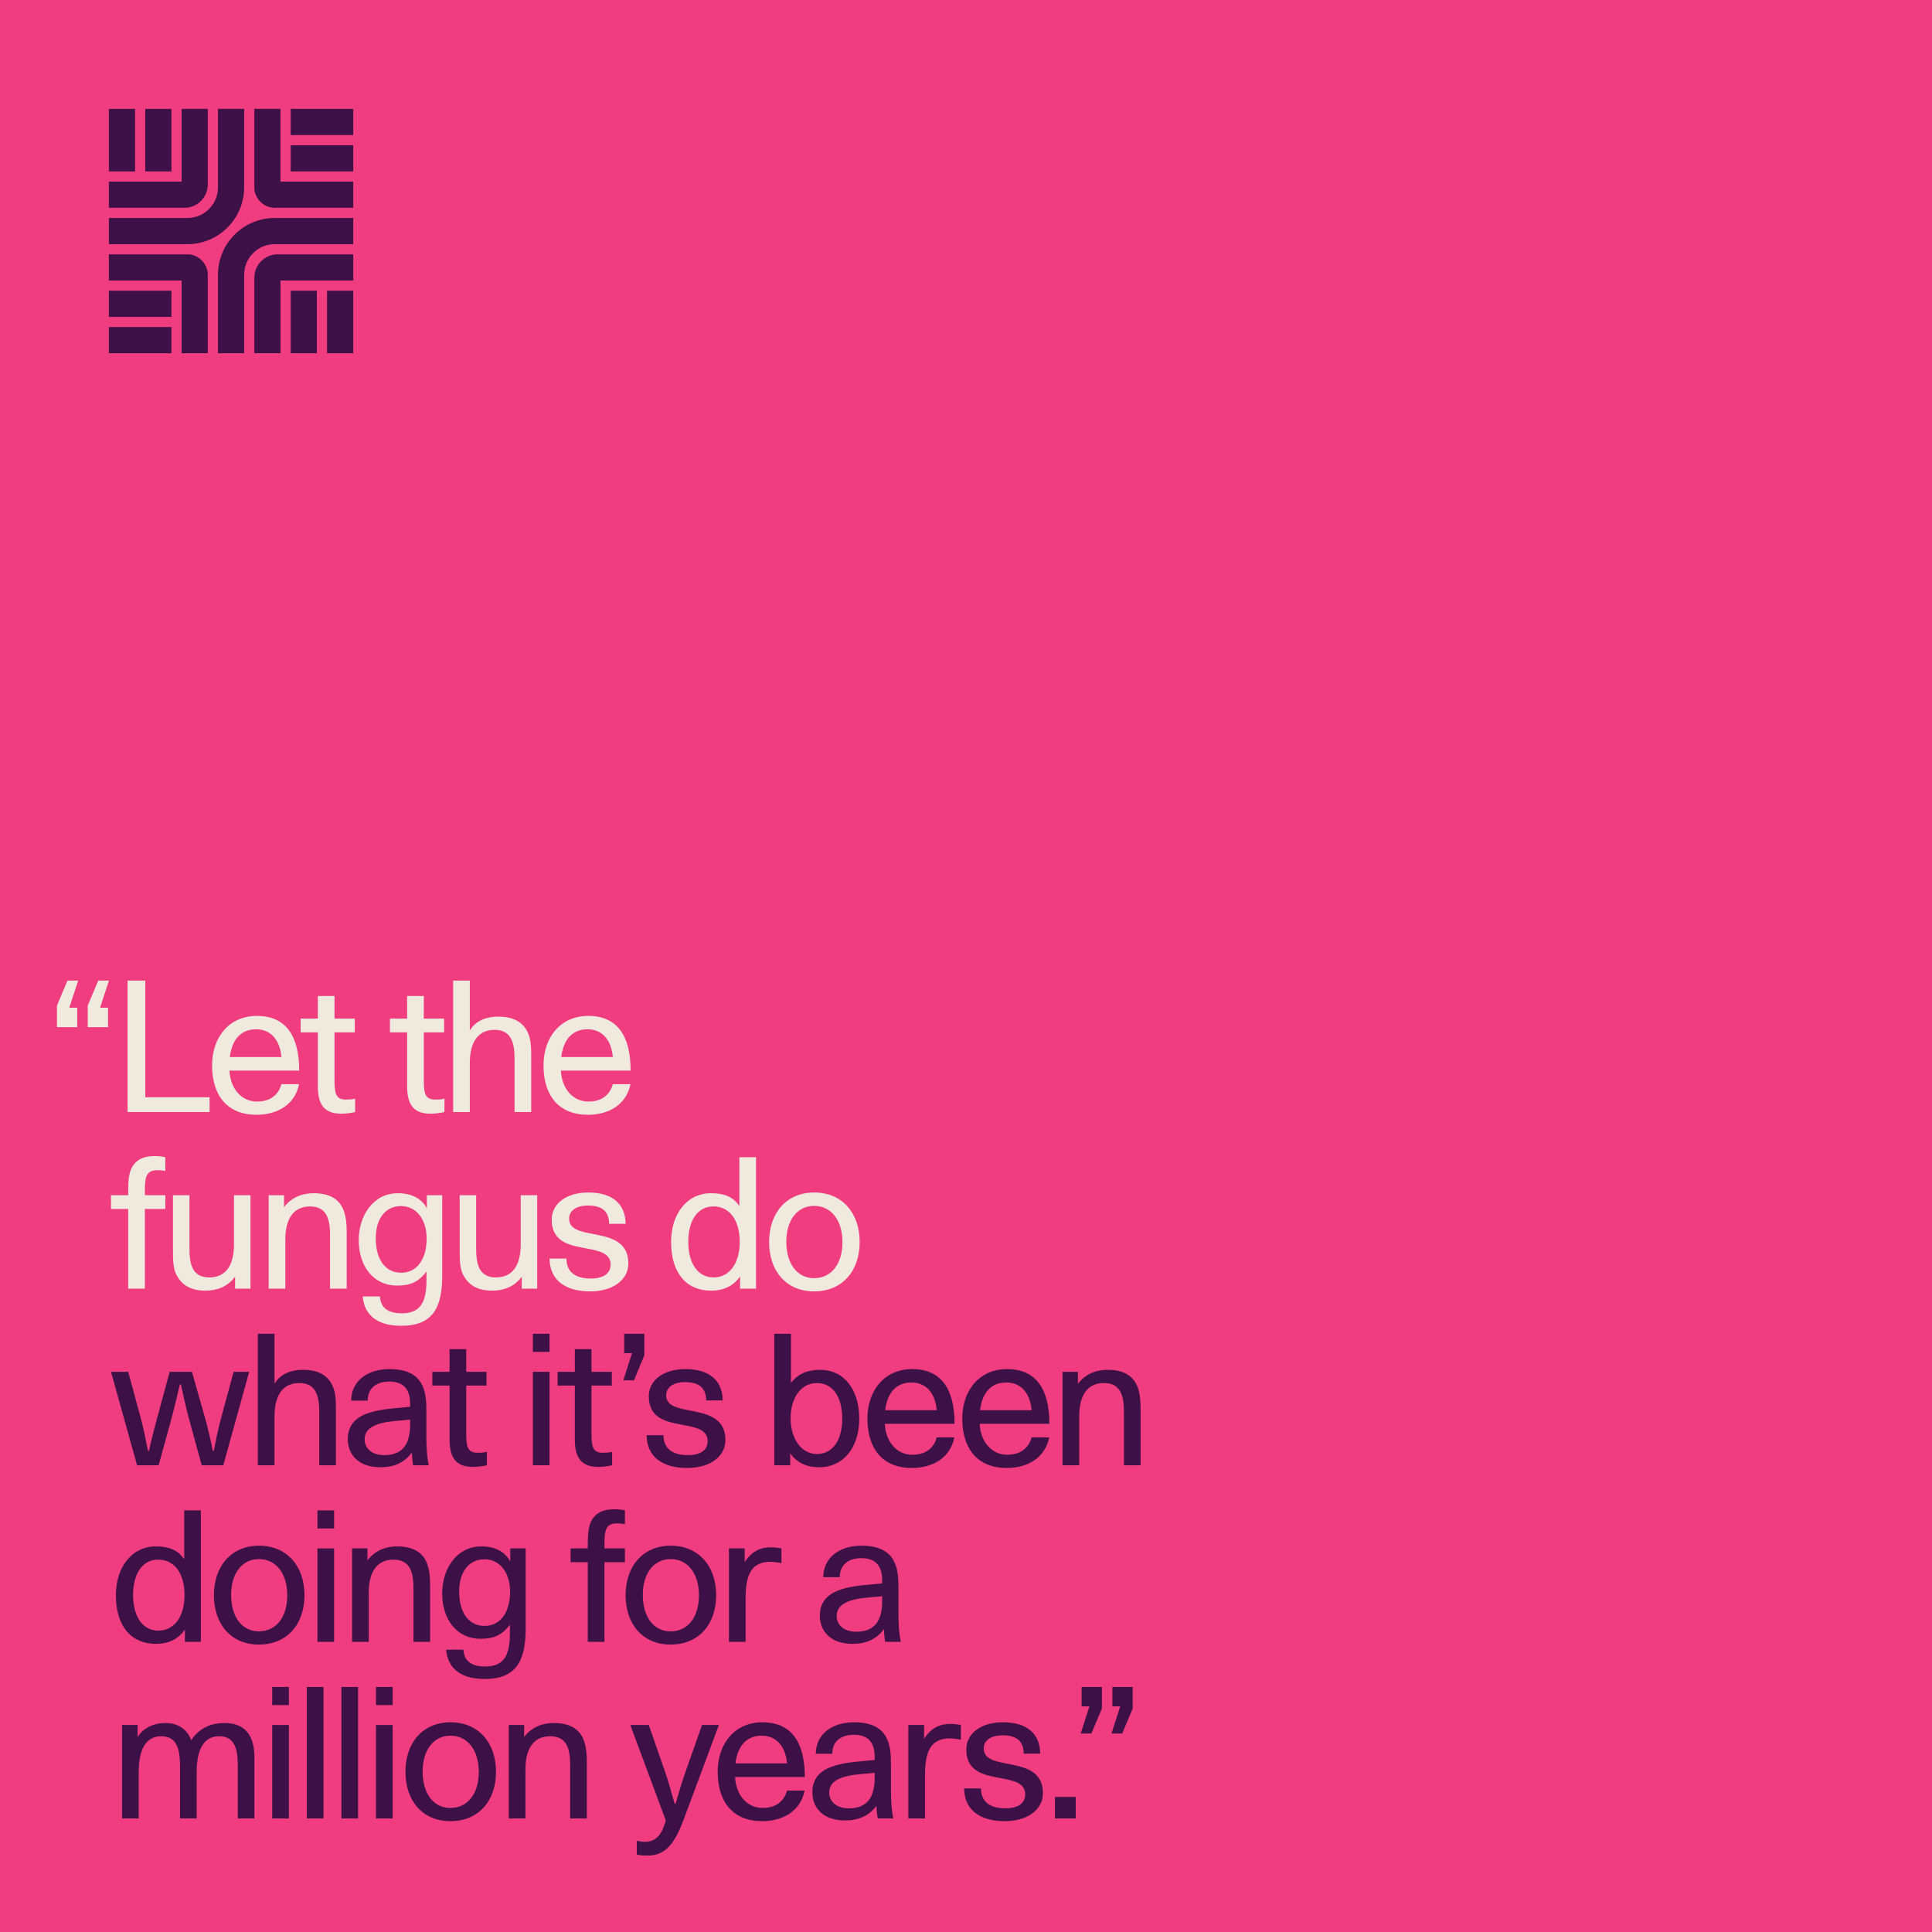 <?xml version="1.0" encoding="UTF-8"?>
<svg id="Layer_1" xmlns="http://www.w3.org/2000/svg" version="1.1" viewBox="0 0 1280 1280">
  <!-- Generator: Adobe Illustrator 30.0.0, SVG Export Plug-In . SVG Version: 2.1.1 Build 123)  -->
  <defs>
    <style>
      .st0 {
        fill: none;
      }

      .st1 {
        fill: #ef3d80;
      }

      .st2 {
        fill: #3d1147;
      }

      .st3 {
        fill: #f0e9de;
      }
    </style>
  </defs>
  <rect class="st1" width="1280" height="1280"/>
  <g>
    <path class="st2" d="M124.174,161.755h-52.035v-17.345h52.035c11.158,0,20.236-9.078,20.236-20.236v-52.035h17.345v52.035c0,20.722-16.859,37.581-37.581,37.581Z"/>
    <path class="st2" d="M161.755,234.026h-17.345v-52.035c0-20.722,16.859-37.581,37.581-37.581h52.035v17.345h-52.035c-11.158,0-20.236,9.078-20.236,20.236v52.035Z"/>
    <path class="st2" d="M234.026,137.665h-51.874c-7.527,0-13.651-6.124-13.651-13.651v-51.874h17.345v48.181h48.181v17.345Z"/>
    <path class="st2" d="M122.247,137.665h-50.108v-17.345h48.181v-48.181h17.345v50.108c0,8.501-6.917,15.418-15.418,15.418Z"/>
    <path class="st2" d="M137.665,234.026h-17.345v-48.181h-48.181v-17.345h51.873c7.528,0,13.652,6.124,13.652,13.652v51.873Z"/>
    <path class="st2" d="M185.846,234.026h-17.345v-50.108c0-8.501,6.917-15.418,15.418-15.418h50.108v17.345h-48.181v48.181Z"/>
    <g>
      <rect class="st2" x="72.139" y="72.139" width="17.345" height="41.435"/>
      <rect class="st2" x="96.23" y="72.139" width="17.345" height="41.435"/>
    </g>
    <g>
      <rect class="st2" x="192.591" y="192.591" width="17.345" height="41.435"/>
      <rect class="st2" x="216.681" y="192.591" width="17.345" height="41.435"/>
    </g>
    <g>
      <rect class="st2" x="72.139" y="216.681" width="41.435" height="17.345"/>
      <rect class="st2" x="72.139" y="192.591" width="41.435" height="17.345"/>
    </g>
    <g>
      <rect class="st2" x="192.591" y="96.23" width="41.435" height="17.345"/>
      <rect class="st2" x="192.591" y="72.139" width="41.435" height="17.345"/>
    </g>
  </g>
  <g>
    <path class="st3" d="M45.9,667.659h5.28v12.839h-13.439v-14.279l6.96-16.559h7.079l-5.88,17.999ZM66.299,667.659h5.28v12.839h-13.439v-14.279l6.959-16.559h7.08l-5.88,17.999Z"/>
    <path class="st3" d="M84.515,649.66h11.76v77.276h42.598v9.84h-54.357v-87.116Z"/>
    <path class="st3" d="M140.507,705.817c0-18.719,11.399-32.759,29.639-32.759,19.319,0,28.079,13.32,28.079,36.238h-46.198c.6,12.24,8.16,20.52,18.239,20.52,7.92,0,13.919-3.6,16.199-11.52h11.64c-2.64,13.32-14.039,20.279-28.199,20.279-18.959,0-29.398-12.359-29.398-32.759ZM186.465,700.298c-1.2-12.479-7.92-18.359-16.799-18.359-9.36,0-15.84,5.88-17.399,18.359h34.198Z"/>
    <path class="st3" d="M210.585,719.976v-35.998h-11.399v-9.119h11.399v-15h11.04v15h13.439v9.119h-13.439v30.839c0,8.76.36,13.679,7.439,13.679,1.681,0,3.72,0,6.24-.6v8.88c-3.24.72-6.36,1.08-9.12,1.08-9.72,0-15.6-4.319-15.6-17.88Z"/>
    <path class="st3" d="M269.745,719.976v-35.998h-11.4v-9.119h11.4v-15h11.039v15h13.439v9.119h-13.439v30.839c0,8.76.36,13.679,7.439,13.679,1.68,0,3.72,0,6.24-.6v8.88c-3.24.72-6.36,1.08-9.12,1.08-9.72,0-15.599-4.319-15.599-17.88Z"/>
    <path class="st3" d="M300.225,649.66h11.039v32.998c4.44-7.079,11.88-9.119,18.839-9.119,10.68,0,16.8,4.08,19.8,11.039,1.8,4.08,2.04,9.24,2.04,15.119v37.079h-11.04v-34.799c0-9.6-1.319-19.679-13.199-19.679-10.319,0-16.439,7.199-16.439,22.079v32.398h-11.039v-87.116Z"/>
    <path class="st3" d="M360.08,705.817c0-18.719,11.399-32.759,29.639-32.759,19.319,0,28.079,13.32,28.079,36.238h-46.198c.6,12.24,8.159,20.52,18.239,20.52,7.92,0,13.92-3.6,16.199-11.52h11.64c-2.64,13.32-14.039,20.279-28.199,20.279-18.959,0-29.398-12.359-29.398-32.759ZM406.038,700.298c-1.2-12.479-7.92-18.359-16.799-18.359-9.36,0-15.84,5.88-17.399,18.359h34.198Z"/>
    <path class="st3" d="M84.94,800.978h-11.399v-9.119h11.399v-3.12c0-5.399.36-10.2,1.681-13.56,2.52-6.359,7.919-9.24,15.599-9.24,2.04,0,4.8.121,7.32.721v9.119c-1.8-.359-3.84-.479-5.28-.479-7.439,0-8.279,4.439-8.279,14.039v2.521h13.56v9.119h-13.56v52.798h-11.04v-52.798Z"/>
    <path class="st3" d="M116.631,844.056c-2.04-4.199-2.04-10.319-2.04-16.199v-35.998h10.92v34.918c0,9.479,1.2,19.56,13.079,19.56,10.32,0,16.439-7.08,16.439-21.96v-32.518h10.92v61.917h-10.2v-7.92c-5.52,7.44-13.319,9.239-19.559,9.239-10.8,0-16.319-4.439-19.56-11.039Z"/>
    <path class="st3" d="M177.986,791.859h10.199v7.919c5.64-7.439,13.439-9.239,19.679-9.239,10.68,0,16.92,4.08,19.68,11.039,1.68,4.2,2.16,9.24,2.16,15.119v37.079h-11.04v-34.919c0-9.6-1.319-19.559-13.199-19.559-10.319,0-16.439,7.199-16.439,22.079v32.398h-11.039v-61.917Z"/>
    <path class="st3" d="M240.314,858.935h11.399c.48,7.68,5.64,11.16,14.399,11.16,10.8,0,16.439-5.279,16.439-21.6v-6.119c-5.279,7.08-10.8,9.359-19.559,9.359-15.359,0-25.319-12.6-25.319-30.119,0-16.079,9.479-31.078,25.919-31.078,9,0,15.6,3.359,19.199,9.959v-8.639h10.199v53.037c0,21.119-6,33.479-27.119,33.479-14.999,0-24.479-6.359-25.559-19.439ZM282.672,820.537c0-12.599-6.84-21.479-16.919-21.479-10.68,0-16.8,8.64-16.8,21.359,0,14.279,6.479,22.799,16.8,22.799,10.319,0,16.919-8.76,16.919-22.68Z"/>
    <path class="st3" d="M306.589,844.056c-2.04-4.199-2.04-10.319-2.04-16.199v-35.998h10.92v34.918c0,9.479,1.2,19.56,13.079,19.56,10.32,0,16.439-7.08,16.439-21.96v-32.518h10.92v61.917h-10.199v-7.92c-5.521,7.44-13.32,9.239-19.56,9.239-10.8,0-16.319-4.439-19.56-11.039Z"/>
    <path class="st3" d="M364.092,833.857h11.159c0,8.76,5.88,13.199,16.079,13.199,8.399,0,13.2-3.24,13.2-9.24,0-7.559-7.561-9.119-15.96-10.679-10.8-2.04-23.039-3.96-23.039-19.079,0-10.561,9.6-18,24.239-18,15.6,0,24.599,7.32,24.719,20.76h-10.92c-.119-8.16-4.56-12.119-14.039-12.119-7.56,0-12.479,3.359-12.479,8.639,0,6.96,7.08,8.52,15.239,10.08,11.04,2.16,23.999,4.32,23.999,19.68,0,11.159-10.68,18.479-25.198,18.479-17.16,0-26.879-7.92-26.999-21.719Z"/>
    <path class="st3" d="M444.611,822.817c0-18.479,10.439-32.278,26.519-32.278,8.399,0,14.64,2.279,18.72,8.52v-32.398h11.039v87.116h-10.56v-8.159c-4.199,6.239-10.8,9.479-19.199,9.479-16.319,0-26.519-11.639-26.519-32.278ZM490.089,822.817c0-14.759-6.96-23.519-17.399-23.519-10.2,0-16.68,8.76-16.68,23.519,0,14.399,6.479,23.52,16.68,23.52,10.439,0,17.399-9.12,17.399-23.52Z"/>
    <path class="st3" d="M509.554,822.817c0-19.199,11.52-32.759,29.879-32.759,18.479,0,30.119,13.56,30.119,32.759,0,19.319-11.52,32.759-30.239,32.759-18.359,0-29.759-13.439-29.759-32.759ZM558.152,822.937c0-14.279-7.319-23.999-18.719-23.999-11.279,0-18.479,9.479-18.479,23.759,0,14.4,7.08,24.119,18.359,24.119,11.64,0,18.839-9.6,18.839-23.879Z"/>
    <path class="st2" d="M73.54,908.859h11.399l8.4,30.958c1.8,6.72,3.359,14.64,4.68,21.359h.72c1.32-6.72,3.479-14.64,5.279-21.359l8.4-30.958h14.759l8.76,30.958c1.92,6.72,3.72,14.64,5.04,21.359h.72c1.2-6.72,2.88-14.64,4.68-21.359l8.4-30.958h10.319l-17.159,61.917h-14.279l-8.521-30.959c-1.92-7.199-3.72-15.359-5.279-22.559h-.72c-1.681,7.199-3.601,15.359-5.521,22.559l-8.52,30.959h-14.279l-17.279-61.917Z"/>
    <path class="st2" d="M170.835,883.66h11.039v32.998c4.439-7.079,11.88-9.119,18.84-9.119,10.679,0,16.799,4.08,19.799,11.039,1.8,4.08,2.04,9.24,2.04,15.119v37.079h-11.04v-34.799c0-9.6-1.319-19.679-13.199-19.679-10.319,0-16.439,7.199-16.439,22.079v32.398h-11.039v-87.116Z"/>
    <path class="st2" d="M230.415,953.377c0-20.279,25.919-19.559,41.278-21.359v-2.16c0-9.239-4.2-14.519-13.68-14.519-8.64,0-14.399,4.319-14.399,12.599h-10.919c0-12.719,10.439-20.879,25.318-20.879,23.399,0,24.479,15.6,24.479,28.079v16.919c0,7.2.359,13.08,1.56,18.72h-10.319c-.36-1.8-.72-4.2-.84-8.399-5.28,6.959-12.119,9.719-20.999,9.719-13.68,0-21.479-7.799-21.479-18.719ZM271.694,944.017v-3.48c-9.359,1.2-30.118.48-30.118,13.08,0,6,4.919,10.439,12.839,10.439,8.88,0,17.279-3.6,17.279-20.039Z"/>
    <path class="st2" d="M297.841,953.976v-35.998h-11.399v-9.119h11.399v-15h11.04v15h13.439v9.119h-13.439v30.839c0,8.76.36,13.679,7.439,13.679,1.681,0,3.72,0,6.24-.6v8.88c-3.24.72-6.36,1.08-9.12,1.08-9.72,0-15.6-4.319-15.6-17.88Z"/>
    <path class="st2" d="M353.041,883.66h11.039v11.999h-11.039v-11.999ZM353.041,908.859h11.039v61.917h-11.039v-61.917Z"/>
    <path class="st2" d="M380.845,953.976v-35.998h-11.4v-9.119h11.4v-15h11.039v15h13.439v9.119h-13.439v30.839c0,8.76.36,13.679,7.439,13.679,1.68,0,3.72,0,6.24-.6v8.88c-3.24.72-6.36,1.08-9.12,1.08-9.72,0-15.599-4.319-15.599-17.88Z"/>
    <path class="st2" d="M412.955,914.498l5.76-17.998h-5.16v-12.84h13.319v14.279l-6.84,16.559h-7.079Z"/>
    <path class="st2" d="M428.399,950.857h11.159c0,8.76,5.88,13.199,16.079,13.199,8.399,0,13.2-3.24,13.2-9.24,0-7.559-7.561-9.119-15.96-10.679-10.8-2.04-23.039-3.96-23.039-19.079,0-10.561,9.6-18,24.239-18,15.6,0,24.599,7.32,24.719,20.76h-10.92c-.119-8.16-4.56-12.119-14.039-12.119-7.56,0-12.479,3.359-12.479,8.639,0,6.96,7.08,8.52,15.239,10.08,11.04,2.16,23.999,4.32,23.999,19.68,0,11.159-10.68,18.479-25.198,18.479-17.16,0-26.879-7.92-26.999-21.719Z"/>
    <path class="st2" d="M523.557,962.856v7.92h-10.56v-87.116h11.039v32.519c5.28-6.6,11.64-8.64,19.319-8.64,16.079,0,25.919,13.439,25.919,32.278,0,19.919-11.159,32.278-26.398,32.278-8.4,0-15-2.999-19.319-9.239ZM557.995,939.817c0-14.759-6.6-23.519-16.8-23.519-10.439,0-17.399,9.6-17.399,23.519,0,13.079,6.96,23.52,17.399,23.52,10.2,0,16.8-8.76,16.8-23.52Z"/>
    <path class="st2" d="M574.688,939.817c0-18.719,11.399-32.759,29.639-32.759,19.319,0,28.079,13.32,28.079,36.238h-46.198c.6,12.24,8.159,20.52,18.239,20.52,7.92,0,13.92-3.6,16.199-11.52h11.64c-2.64,13.32-14.039,20.279-28.199,20.279-18.959,0-29.398-12.359-29.398-32.759ZM620.646,934.298c-1.2-12.479-7.92-18.359-16.799-18.359-9.36,0-15.84,5.88-17.399,18.359h34.198Z"/>
    <path class="st2" d="M637.531,939.817c0-18.719,11.399-32.759,29.639-32.759,19.319,0,28.079,13.32,28.079,36.238h-46.198c.6,12.24,8.159,20.52,18.239,20.52,7.92,0,13.92-3.6,16.199-11.52h11.64c-2.64,13.32-14.039,20.279-28.199,20.279-18.959,0-29.398-12.359-29.398-32.759ZM683.489,934.298c-1.2-12.479-7.92-18.359-16.799-18.359-9.36,0-15.84,5.88-17.399,18.359h34.198Z"/>
    <path class="st2" d="M703.963,908.859h10.199v7.919c5.64-7.439,13.439-9.239,19.679-9.239,10.68,0,16.92,4.08,19.68,11.039,1.68,4.2,2.16,9.24,2.16,15.119v37.079h-11.04v-34.919c0-9.6-1.319-19.559-13.199-19.559-10.319,0-16.439,7.199-16.439,22.079v32.398h-11.039v-61.917Z"/>
    <path class="st2" d="M76.78,1056.817c0-18.479,10.439-32.278,26.519-32.278,8.399,0,14.64,2.279,18.72,8.52v-32.398h11.039v87.116h-10.56v-8.159c-4.199,6.239-10.8,9.479-19.199,9.479-16.319,0-26.519-11.639-26.519-32.278ZM122.259,1056.817c0-14.759-6.96-23.519-17.399-23.519-10.2,0-16.68,8.76-16.68,23.519,0,14.399,6.479,23.52,16.68,23.52,10.439,0,17.399-9.12,17.399-23.52Z"/>
    <path class="st2" d="M141.724,1056.817c0-19.199,11.52-32.759,29.879-32.759,18.479,0,30.119,13.56,30.119,32.759,0,19.319-11.52,32.759-30.239,32.759-18.359,0-29.759-13.439-29.759-32.759ZM190.321,1056.937c0-14.279-7.319-23.999-18.719-23.999-11.279,0-18.479,9.479-18.479,23.759,0,14.4,7.08,24.119,18.359,24.119,11.64,0,18.839-9.6,18.839-23.879Z"/>
    <path class="st2" d="M210.315,1000.66h11.039v11.999h-11.039v-11.999ZM210.315,1025.859h11.039v61.917h-11.039v-61.917Z"/>
    <path class="st2" d="M233.257,1025.859h10.199v7.919c5.64-7.439,13.439-9.239,19.68-9.239,10.679,0,16.919,4.08,19.679,11.039,1.68,4.2,2.16,9.24,2.16,15.119v37.079h-11.04v-34.919c0-9.6-1.319-19.559-13.199-19.559-10.319,0-16.439,7.199-16.439,22.079v32.398h-11.039v-61.917Z"/>
    <path class="st2" d="M295.585,1092.935h11.399c.48,7.68,5.64,11.16,14.399,11.16,10.8,0,16.439-5.279,16.439-21.6v-6.119c-5.279,7.08-10.8,9.359-19.559,9.359-15.359,0-25.319-12.6-25.319-30.119,0-16.079,9.479-31.078,25.919-31.078,9,0,15.6,3.359,19.199,9.959v-8.639h10.199v53.037c0,21.119-6,33.479-27.119,33.479-14.999,0-24.479-6.359-25.559-19.439ZM337.944,1054.537c0-12.599-6.84-21.479-16.919-21.479-10.68,0-16.8,8.64-16.8,21.359,0,14.279,6.479,22.799,16.8,22.799,10.319,0,16.919-8.76,16.919-22.68Z"/>
    <path class="st2" d="M389.423,1034.978h-11.399v-9.119h11.399v-3.12c0-5.399.36-10.2,1.681-13.56,2.52-6.359,7.919-9.24,15.599-9.24,2.04,0,4.8.121,7.32.721v9.119c-1.8-.359-3.84-.479-5.28-.479-7.439,0-8.279,4.439-8.279,14.039v2.521h13.56v9.119h-13.56v52.798h-11.04v-52.798Z"/>
    <path class="st2" d="M414.479,1056.817c0-19.199,11.52-32.759,29.879-32.759,18.479,0,30.118,13.56,30.118,32.759,0,19.319-11.52,32.759-30.238,32.759-18.359,0-29.759-13.439-29.759-32.759ZM463.076,1056.937c0-14.279-7.319-23.999-18.719-23.999-11.279,0-18.479,9.479-18.479,23.759,0,14.4,7.08,24.119,18.359,24.119,11.64,0,18.839-9.6,18.839-23.879Z"/>
    <path class="st2" d="M482.938,1025.859h10.439v9.119c4.8-7.439,10.56-9.84,17.399-9.84,2.279,0,4.68.24,6.959.721v9.719c-2.76-.479-5.159-.84-7.319-.84-13.319,0-16.439,9.6-16.439,24.6v28.438h-11.039v-61.917Z"/>
    <path class="st2" d="M543.175,1070.377c0-20.279,25.919-19.559,41.278-21.359v-2.16c0-9.239-4.2-14.519-13.68-14.519-8.64,0-14.399,4.319-14.399,12.599h-10.919c0-12.719,10.439-20.879,25.318-20.879,23.399,0,24.479,15.6,24.479,28.079v16.919c0,7.2.359,13.08,1.56,18.72h-10.319c-.36-1.8-.72-4.2-.84-8.399-5.28,6.959-12.119,9.719-20.999,9.719-13.68,0-21.479-7.799-21.479-18.719ZM584.453,1061.017v-3.48c-9.359,1.2-30.118.48-30.118,13.08,0,6,4.919,10.439,12.839,10.439,8.88,0,17.279-3.6,17.279-20.039Z"/>
    <path class="st2" d="M80.861,1142.859h10.319v7.919c3.6-5.76,10.319-9.239,18.599-9.239,7.08,0,14.04,3.359,16.92,11.399,5.16-8.04,13.199-11.399,21.959-11.399,14.279,0,19.919,8.879,19.919,22.919v40.318h-11.039v-34.318c0-9-.72-20.159-12.239-20.159-13.32,0-15,14.639-15,23.879v30.599h-11.039v-34.318c0-9-.84-20.159-12.359-20.159-13.32,0-15,14.639-15,23.879v30.599h-11.039v-61.917Z"/>
    <path class="st2" d="M180.353,1117.66h11.039v11.999h-11.039v-11.999ZM180.353,1142.859h11.039v61.917h-11.039v-61.917Z"/>
    <path class="st2" d="M203.272,1117.66h11.039v87.116h-11.039v-87.116Z"/>
    <path class="st2" d="M226.191,1117.66h11.039v87.116h-11.039v-87.116Z"/>
    <path class="st2" d="M249.11,1117.66h11.039v11.999h-11.039v-11.999ZM249.11,1142.859h11.039v61.917h-11.039v-61.917Z"/>
    <path class="st2" d="M268.609,1173.817c0-19.199,11.52-32.759,29.879-32.759,18.479,0,30.119,13.56,30.119,32.759,0,19.319-11.52,32.759-30.239,32.759-18.359,0-29.759-13.439-29.759-32.759ZM317.206,1173.937c0-14.279-7.319-23.999-18.719-23.999-11.279,0-18.479,9.479-18.479,23.759,0,14.4,7.08,24.119,18.359,24.119,11.64,0,18.839-9.6,18.839-23.879Z"/>
    <path class="st2" d="M337.068,1142.859h10.199v7.919c5.64-7.439,13.439-9.239,19.68-9.239,10.679,0,16.919,4.08,19.679,11.039,1.68,4.2,2.16,9.24,2.16,15.119v37.079h-11.04v-34.919c0-9.6-1.319-19.559-13.199-19.559-10.319,0-16.439,7.199-16.439,22.079v32.398h-11.039v-61.917Z"/>
    <path class="st2" d="M421.907,1228.775v-9.24c1.92.48,3.72.721,5.28.721,8.279,0,11.64-6,13.919-14.16l-23.519-63.236h12.239l10.8,30.958c2.52,7.08,4.199,14.159,6.359,21.239h.6c1.92-6.84,4.2-14.399,6.601-21.239l10.919-30.958h11.159l-23.039,61.917c-5.64,14.999-11.279,24.599-24.118,24.599-2.16,0-4.561-.119-7.2-.6Z"/>
    <path class="st2" d="M475.486,1173.817c0-18.719,11.399-32.759,29.639-32.759,19.319,0,28.079,13.32,28.079,36.238h-46.198c.6,12.24,8.16,20.52,18.239,20.52,7.92,0,13.919-3.6,16.199-11.52h11.64c-2.64,13.32-14.039,20.279-28.199,20.279-18.959,0-29.398-12.359-29.398-32.759ZM521.444,1168.298c-1.2-12.479-7.92-18.359-16.799-18.359-9.36,0-15.84,5.88-17.399,18.359h34.198Z"/>
    <path class="st2" d="M538.209,1187.377c0-20.279,25.919-19.559,41.278-21.359v-2.16c0-9.239-4.199-14.519-13.68-14.519-8.64,0-14.399,4.319-14.399,12.599h-10.919c0-12.719,10.439-20.879,25.318-20.879,23.399,0,24.479,15.6,24.479,28.079v16.919c0,7.2.36,13.08,1.56,18.72h-10.319c-.36-1.8-.72-4.2-.84-8.399-5.28,6.959-12.12,9.719-20.999,9.719-13.68,0-21.479-7.799-21.479-18.719ZM579.487,1178.017v-3.48c-9.359,1.2-30.119.48-30.119,13.08,0,6,4.92,10.439,12.84,10.439,8.88,0,17.279-3.6,17.279-20.039Z"/>
    <path class="st2" d="M601.808,1142.859h10.439v9.119c4.8-7.439,10.56-9.84,17.399-9.84,2.279,0,4.68.24,6.959.721v9.719c-2.76-.479-5.159-.84-7.319-.84-13.319,0-16.439,9.6-16.439,24.6v28.438h-11.039v-61.917Z"/>
    <path class="st2" d="M638.767,1184.857h11.159c0,8.76,5.88,13.199,16.079,13.199,8.4,0,13.199-3.24,13.199-9.24,0-7.559-7.56-9.119-15.959-10.679-10.8-2.04-23.039-3.96-23.039-19.079,0-10.561,9.6-18,24.239-18,15.6,0,24.599,7.32,24.719,20.76h-10.919c-.12-8.16-4.561-12.119-14.04-12.119-7.56,0-12.479,3.359-12.479,8.639,0,6.96,7.08,8.52,15.239,10.08,11.04,2.16,23.999,4.32,23.999,19.68,0,11.159-10.68,18.479-25.199,18.479-17.159,0-26.879-7.92-26.998-21.719Z"/>
    <path class="st2" d="M712.708,1190.497v14.279h-13.8v-14.279h13.8Z"/>
    <path class="st2" d="M715.996,1148.498l5.76-17.998h-5.16v-12.84h13.439v14.279l-6.96,16.559h-7.079ZM736.396,1148.498l5.76-17.998h-5.16v-12.84h13.439v14.279l-6.96,16.559h-7.079Z"/>
  </g>
  <rect class="st0" x="71.86" y="71.86" width="1136.279" height="1136.279"/>
</svg>